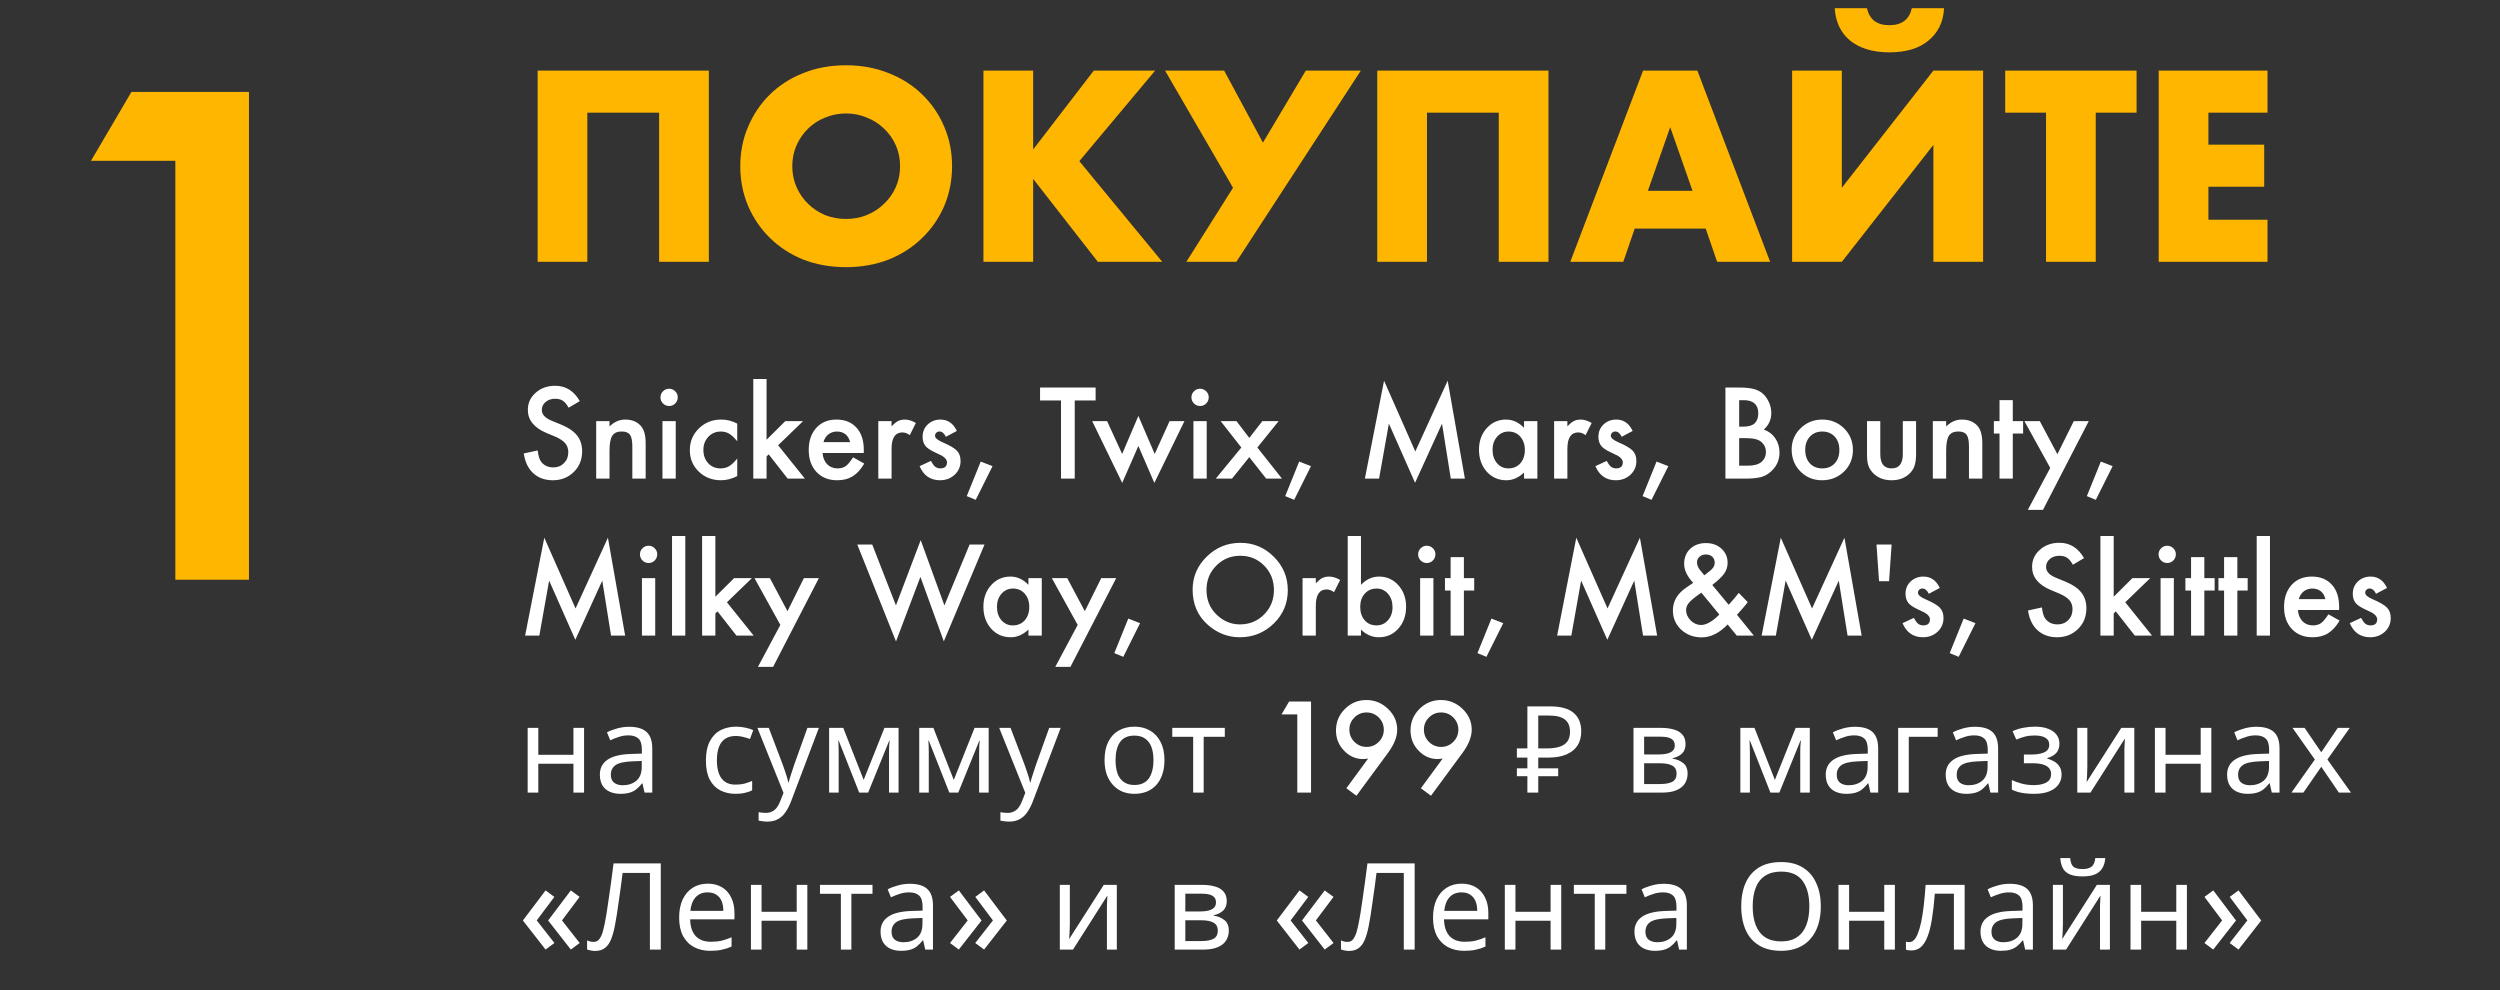<?xml version="1.0" encoding="UTF-8"?> <svg xmlns="http://www.w3.org/2000/svg" width="207" height="82" viewBox="0 0 207 82" fill="none"><rect x="0" y="0" width="207" height="82" fill="#333333" stroke="none"/> <path d="M14.518 13.314H7.534L10.882 7.611H20.613V48H14.518V13.314Z" fill="#FFB600"></path> <path d="M58.691 21.679H54.575V9.331H48.632V21.679H44.516V5.845H58.691V21.679ZM65.601 13.762C65.601 14.392 65.72 14.973 65.958 15.505C66.196 16.037 66.518 16.499 66.924 16.891C67.33 17.283 67.799 17.591 68.331 17.815C68.877 18.025 69.451 18.13 70.053 18.13C70.655 18.13 71.222 18.025 71.754 17.815C72.3 17.591 72.776 17.283 73.182 16.891C73.602 16.499 73.931 16.037 74.169 15.505C74.407 14.973 74.526 14.392 74.526 13.762C74.526 13.132 74.407 12.551 74.169 12.019C73.931 11.487 73.602 11.025 73.182 10.633C72.776 10.241 72.3 9.94 71.754 9.73C71.222 9.506 70.655 9.394 70.053 9.394C69.451 9.394 68.877 9.506 68.331 9.73C67.799 9.94 67.33 10.241 66.924 10.633C66.518 11.025 66.196 11.487 65.958 12.019C65.72 12.551 65.601 13.132 65.601 13.762ZM61.296 13.762C61.296 12.586 61.513 11.494 61.947 10.486C62.381 9.464 62.983 8.575 63.753 7.819C64.523 7.063 65.44 6.475 66.504 6.055C67.582 5.621 68.765 5.404 70.053 5.404C71.327 5.404 72.503 5.621 73.581 6.055C74.659 6.475 75.583 7.063 76.353 7.819C77.137 8.575 77.746 9.464 78.18 10.486C78.614 11.494 78.831 12.586 78.831 13.762C78.831 14.938 78.614 16.037 78.18 17.059C77.746 18.067 77.137 18.949 76.353 19.705C75.583 20.461 74.659 21.056 73.581 21.49C72.503 21.91 71.327 22.12 70.053 22.12C68.765 22.12 67.582 21.91 66.504 21.49C65.44 21.056 64.523 20.461 63.753 19.705C62.983 18.949 62.381 18.067 61.947 17.059C61.513 16.037 61.296 14.938 61.296 13.762ZM85.546 12.376L90.566 5.845H95.647L89.368 13.342L96.236 21.679H90.901L85.546 14.812V21.679H81.43V5.845H85.546V12.376ZM96.466 5.845H101.359L104.572 11.809L108.121 5.845H112.678L102.367 21.679H98.23L102.094 15.547L96.466 5.845ZM128.213 21.679H124.097V9.331H118.154V21.679H114.038V5.845H128.213V21.679ZM140.141 15.799L138.293 10.528L136.445 15.799H140.141ZM141.233 18.928H135.353L134.408 21.679H130.019L136.046 5.845H140.54L146.567 21.679H142.178L141.233 18.928ZM152.504 5.845V15.547L160.085 5.845H164.201V21.679H160.085V11.998L152.504 21.679H148.388V5.845H152.504ZM154.583 0.679C154.793 1.617 155.409 2.086 156.431 2.086C157.467 2.086 158.09 1.617 158.3 0.679H160.967C160.911 1.813 160.477 2.709 159.665 3.367C158.895 4.011 157.817 4.333 156.431 4.333C155.087 4.333 154.009 4.011 153.197 3.367C152.413 2.723 151.986 1.827 151.916 0.679H154.583ZM173.528 9.331V21.679H169.412V9.331H166.031V5.845H176.909V9.331H173.528ZM187.749 9.331H182.856V11.977H187.476V15.463H182.856V18.193H187.749V21.679H178.74V5.845H187.749V9.331Z" fill="#FFB600"></path> <path d="M48.007 33.212L47.084 33.759C46.911 33.459 46.747 33.264 46.591 33.173C46.428 33.069 46.218 33.017 45.961 33.017C45.645 33.017 45.383 33.106 45.175 33.285C44.967 33.461 44.862 33.682 44.862 33.949C44.862 34.317 45.136 34.613 45.683 34.838L46.435 35.145C47.047 35.393 47.494 35.696 47.777 36.054C48.06 36.408 48.202 36.845 48.202 37.362C48.202 38.056 47.971 38.629 47.509 39.081C47.043 39.537 46.465 39.765 45.775 39.765C45.121 39.765 44.581 39.571 44.154 39.184C43.734 38.796 43.472 38.251 43.368 37.548L44.52 37.294C44.573 37.737 44.664 38.043 44.794 38.212C45.028 38.537 45.37 38.7 45.819 38.7C46.174 38.7 46.469 38.581 46.703 38.344C46.938 38.106 47.055 37.805 47.055 37.44C47.055 37.294 47.033 37.16 46.991 37.04C46.952 36.916 46.889 36.804 46.801 36.703C46.716 36.599 46.605 36.503 46.469 36.415C46.332 36.324 46.169 36.238 45.98 36.156L45.253 35.853C44.221 35.417 43.705 34.779 43.705 33.94C43.705 33.373 43.922 32.899 44.355 32.519C44.787 32.134 45.326 31.942 45.971 31.942C46.84 31.942 47.519 32.366 48.007 33.212ZM49.364 34.872H50.468V35.312C50.852 34.931 51.285 34.74 51.767 34.74C52.32 34.74 52.751 34.914 53.06 35.263C53.328 35.559 53.461 36.042 53.461 36.713V39.628H52.357V36.972C52.357 36.503 52.292 36.179 52.162 36C52.035 35.818 51.804 35.727 51.469 35.727C51.104 35.727 50.845 35.847 50.692 36.088C50.543 36.325 50.468 36.741 50.468 37.333V39.628H49.364V34.872ZM55.951 34.872V39.628H54.852V34.872H55.951ZM54.687 32.895C54.687 32.703 54.757 32.536 54.897 32.397C55.036 32.257 55.204 32.187 55.399 32.187C55.598 32.187 55.767 32.257 55.907 32.397C56.047 32.533 56.117 32.701 56.117 32.899C56.117 33.098 56.047 33.267 55.907 33.407C55.77 33.547 55.603 33.617 55.404 33.617C55.206 33.617 55.036 33.547 54.897 33.407C54.757 33.267 54.687 33.096 54.687 32.895ZM61.044 35.077V36.537C60.793 36.231 60.569 36.021 60.37 35.907C60.175 35.79 59.945 35.731 59.682 35.731C59.268 35.731 58.925 35.876 58.651 36.166C58.378 36.456 58.241 36.819 58.241 37.255C58.241 37.701 58.373 38.067 58.637 38.353C58.904 38.64 59.244 38.783 59.657 38.783C59.921 38.783 60.154 38.726 60.355 38.612C60.551 38.502 60.78 38.287 61.044 37.968V39.418C60.598 39.649 60.152 39.765 59.706 39.765C58.97 39.765 58.355 39.527 57.86 39.052C57.366 38.573 57.118 37.979 57.118 37.27C57.118 36.56 57.369 35.961 57.87 35.473C58.371 34.984 58.987 34.74 59.716 34.74C60.185 34.74 60.627 34.852 61.044 35.077ZM63.471 31.381V36.41L65.019 34.872H66.493L64.428 36.869L66.644 39.628H65.219L63.647 37.621L63.471 37.797V39.628H62.372V31.381H63.471ZM71.518 37.509H68.109C68.139 37.899 68.266 38.21 68.49 38.441C68.715 38.669 69.003 38.783 69.355 38.783C69.628 38.783 69.854 38.718 70.033 38.588C70.209 38.458 70.409 38.217 70.634 37.865L71.561 38.383C71.418 38.627 71.267 38.837 71.107 39.013C70.948 39.185 70.777 39.328 70.595 39.442C70.412 39.553 70.216 39.634 70.004 39.687C69.792 39.739 69.563 39.765 69.315 39.765C68.606 39.765 68.036 39.537 67.606 39.081C67.177 38.622 66.962 38.013 66.962 37.255C66.962 36.503 67.17 35.894 67.587 35.429C68.007 34.97 68.564 34.74 69.257 34.74C69.957 34.74 70.51 34.963 70.917 35.409C71.321 35.852 71.522 36.465 71.522 37.25L71.518 37.509ZM70.39 36.61C70.237 36.024 69.867 35.731 69.281 35.731C69.148 35.731 69.022 35.753 68.905 35.795C68.788 35.834 68.681 35.893 68.583 35.971C68.489 36.046 68.407 36.137 68.339 36.244C68.27 36.352 68.218 36.474 68.183 36.61H70.39ZM72.724 34.872H73.822V35.297C74.024 35.085 74.203 34.94 74.359 34.862C74.519 34.781 74.708 34.74 74.926 34.74C75.216 34.74 75.518 34.835 75.834 35.023L75.331 36.029C75.123 35.88 74.919 35.805 74.721 35.805C74.122 35.805 73.822 36.257 73.822 37.162V39.628H72.724V34.872ZM79.228 35.683L78.319 36.166C78.176 35.873 77.999 35.727 77.787 35.727C77.686 35.727 77.6 35.761 77.528 35.829C77.457 35.894 77.421 35.979 77.421 36.083C77.421 36.265 77.632 36.446 78.056 36.625C78.638 36.876 79.031 37.107 79.232 37.318C79.434 37.53 79.535 37.815 79.535 38.173C79.535 38.632 79.366 39.016 79.027 39.325C78.699 39.618 78.301 39.765 77.836 39.765C77.038 39.765 76.474 39.376 76.142 38.598L77.079 38.163C77.209 38.391 77.309 38.536 77.377 38.598C77.51 38.721 77.67 38.783 77.856 38.783C78.227 38.783 78.412 38.614 78.412 38.275C78.412 38.08 78.269 37.898 77.982 37.728C77.872 37.673 77.761 37.62 77.65 37.567C77.54 37.515 77.427 37.462 77.314 37.406C76.995 37.25 76.77 37.094 76.64 36.938C76.474 36.739 76.391 36.483 76.391 36.171C76.391 35.758 76.532 35.416 76.815 35.145C77.105 34.875 77.457 34.74 77.87 34.74C78.479 34.74 78.931 35.054 79.228 35.683ZM81.205 38.217L82.182 38.598L80.79 41.386L80.048 41.078L81.205 38.217ZM88.988 33.158V39.628H87.851V33.158H86.117V32.089H90.717V33.158H88.988ZM91.669 34.872L92.914 37.587L94.257 34.438L95.609 37.587L96.84 34.872H98.07L95.58 39.984L94.257 36.923L92.919 39.984L90.434 34.872H91.669ZM99.916 34.872V39.628H98.817V34.872H99.916ZM98.651 32.895C98.651 32.703 98.721 32.536 98.861 32.397C99.001 32.257 99.169 32.187 99.364 32.187C99.563 32.187 99.732 32.257 99.872 32.397C100.012 32.533 100.082 32.701 100.082 32.899C100.082 33.098 100.012 33.267 99.872 33.407C99.735 33.547 99.568 33.617 99.369 33.617C99.171 33.617 99.001 33.547 98.861 33.407C98.721 33.267 98.651 33.096 98.651 32.895ZM102.782 37.055L101.073 34.872H102.382L103.441 36.259L104.521 34.872H105.868L104.11 37.055L106.146 39.628H104.838L103.441 37.851L102.011 39.628H100.668L102.782 37.055ZM107.572 38.217L108.549 38.598L107.157 41.386L106.415 41.078L107.572 38.217ZM113.012 39.628L114.599 31.523L117.187 37.382L119.867 31.523L121.293 39.628H120.126L119.398 35.077L117.167 39.975L114.999 35.072L114.188 39.628H113.012ZM126.19 34.872H127.294V39.628H126.19V39.13C125.738 39.553 125.251 39.765 124.73 39.765C124.073 39.765 123.529 39.527 123.1 39.052C122.673 38.567 122.46 37.961 122.46 37.235C122.46 36.523 122.673 35.928 123.1 35.453C123.526 34.978 124.06 34.74 124.701 34.74C125.255 34.74 125.751 34.968 126.19 35.424V34.872ZM123.583 37.235C123.583 37.691 123.705 38.062 123.949 38.349C124.2 38.638 124.516 38.783 124.896 38.783C125.303 38.783 125.632 38.643 125.883 38.363C126.133 38.074 126.259 37.706 126.259 37.26C126.259 36.814 126.133 36.446 125.883 36.156C125.632 35.873 125.307 35.731 124.906 35.731C124.529 35.731 124.213 35.875 123.959 36.161C123.708 36.451 123.583 36.809 123.583 37.235ZM128.681 34.872H129.779V35.297C129.981 35.085 130.16 34.94 130.316 34.862C130.476 34.781 130.665 34.74 130.883 34.74C131.173 34.74 131.475 34.835 131.791 35.023L131.288 36.029C131.08 35.88 130.876 35.805 130.678 35.805C130.079 35.805 129.779 36.257 129.779 37.162V39.628H128.681V34.872ZM135.185 35.683L134.276 36.166C134.133 35.873 133.956 35.727 133.744 35.727C133.643 35.727 133.557 35.761 133.485 35.829C133.414 35.894 133.378 35.979 133.378 36.083C133.378 36.265 133.59 36.446 134.013 36.625C134.595 36.876 134.988 37.107 135.189 37.318C135.391 37.53 135.492 37.815 135.492 38.173C135.492 38.632 135.323 39.016 134.984 39.325C134.656 39.618 134.258 39.765 133.793 39.765C132.995 39.765 132.431 39.376 132.099 38.598L133.036 38.163C133.166 38.391 133.266 38.536 133.334 38.598C133.467 38.721 133.627 38.783 133.812 38.783C134.184 38.783 134.369 38.614 134.369 38.275C134.369 38.08 134.226 37.898 133.939 37.728C133.829 37.673 133.718 37.62 133.607 37.567C133.497 37.515 133.384 37.462 133.271 37.406C132.951 37.25 132.727 37.094 132.597 36.938C132.431 36.739 132.348 36.483 132.348 36.171C132.348 35.758 132.489 35.416 132.772 35.145C133.062 34.875 133.414 34.74 133.827 34.74C134.436 34.74 134.888 35.054 135.185 35.683ZM137.162 38.217L138.139 38.598L136.747 41.386L136.005 41.078L137.162 38.217ZM142.865 39.628V32.089H143.998C144.503 32.089 144.905 32.128 145.204 32.206C145.507 32.284 145.762 32.416 145.971 32.602C146.182 32.794 146.35 33.033 146.474 33.319C146.601 33.609 146.664 33.902 146.664 34.198C146.664 34.739 146.457 35.196 146.044 35.57C146.444 35.707 146.76 35.946 146.991 36.288C147.226 36.627 147.343 37.02 147.343 37.47C147.343 38.059 147.134 38.557 146.718 38.964C146.467 39.215 146.186 39.389 145.873 39.486C145.531 39.581 145.103 39.628 144.589 39.628H142.865ZM144.003 35.326H144.359C144.783 35.326 145.092 35.233 145.287 35.048C145.486 34.859 145.585 34.582 145.585 34.218C145.585 33.863 145.484 33.594 145.282 33.412C145.08 33.227 144.787 33.134 144.403 33.134H144.003V35.326ZM144.003 38.559H144.706C145.22 38.559 145.598 38.458 145.839 38.256C146.093 38.038 146.22 37.761 146.22 37.426C146.22 37.1 146.098 36.827 145.854 36.605C145.616 36.387 145.191 36.278 144.579 36.278H144.003V38.559ZM148.349 37.216C148.349 36.529 148.594 35.945 149.086 35.463C149.577 34.981 150.176 34.74 150.883 34.74C151.592 34.74 152.195 34.983 152.689 35.468C153.178 35.953 153.422 36.548 153.422 37.255C153.422 37.968 153.176 38.565 152.685 39.047C152.19 39.525 151.583 39.765 150.863 39.765C150.15 39.765 149.553 39.52 149.071 39.032C148.59 38.55 148.349 37.945 148.349 37.216ZM149.472 37.235C149.472 37.711 149.599 38.087 149.853 38.363C150.113 38.643 150.456 38.783 150.883 38.783C151.312 38.783 151.656 38.645 151.913 38.368C152.17 38.092 152.299 37.722 152.299 37.26C152.299 36.797 152.17 36.428 151.913 36.151C151.653 35.871 151.309 35.731 150.883 35.731C150.463 35.731 150.123 35.871 149.862 36.151C149.602 36.431 149.472 36.793 149.472 37.235ZM155.688 34.872V37.602C155.688 38.389 155.998 38.783 156.62 38.783C157.242 38.783 157.553 38.389 157.553 37.602V34.872H158.651V37.626C158.651 38.007 158.604 38.336 158.51 38.612C158.419 38.86 158.261 39.083 158.036 39.281C157.665 39.603 157.193 39.765 156.62 39.765C156.05 39.765 155.58 39.603 155.209 39.281C154.981 39.083 154.82 38.86 154.726 38.612C154.634 38.391 154.589 38.062 154.589 37.626V34.872H155.688ZM160.038 34.872H161.142V35.312C161.526 34.931 161.959 34.74 162.44 34.74C162.994 34.74 163.425 34.914 163.734 35.263C164.001 35.559 164.135 36.042 164.135 36.713V39.628H163.031V36.972C163.031 36.503 162.966 36.179 162.836 36C162.709 35.818 162.478 35.727 162.143 35.727C161.778 35.727 161.519 35.847 161.366 36.088C161.216 36.325 161.142 36.741 161.142 37.333V39.628H160.038V34.872ZM166.659 35.898V39.628H165.561V35.898H165.092V34.872H165.561V33.129H166.659V34.872H167.514V35.898H166.659ZM169.76 38.744L167.621 34.872H168.896L170.351 37.606L171.708 34.872H172.948L169.159 42.216H167.904L169.76 38.744ZM173.949 38.217L174.926 38.598L173.534 41.386L172.792 41.078L173.949 38.217ZM43.48 52.628L45.067 44.523L47.655 50.382L50.336 44.523L51.762 52.628H50.595L49.867 48.077L47.636 52.975L45.468 48.072L44.657 52.628H43.48ZM54.252 47.872V52.628H53.153V47.872H54.252ZM52.987 45.895C52.987 45.703 53.057 45.536 53.197 45.397C53.337 45.257 53.505 45.187 53.7 45.187C53.899 45.187 54.068 45.257 54.208 45.397C54.348 45.533 54.418 45.701 54.418 45.899C54.418 46.098 54.348 46.267 54.208 46.407C54.071 46.547 53.904 46.617 53.705 46.617C53.507 46.617 53.337 46.547 53.197 46.407C53.057 46.267 52.987 46.096 52.987 45.895ZM56.742 44.381V52.628H55.644V44.381H56.742ZM59.232 44.381V49.41L60.78 47.872H62.255L60.19 49.869L62.406 52.628H60.98L59.408 50.621L59.232 50.797V52.628H58.134V44.381H59.232ZM64.613 51.744L62.475 47.872H63.749L65.204 50.606L66.561 47.872H67.802L64.013 55.216H62.758L64.613 51.744ZM72.221 45.089L74.184 50.128L76.234 44.723L78.197 50.128L80.282 45.089H81.518L78.148 53.106L76.21 47.765L74.189 53.111L70.985 45.089H72.221ZM85.155 47.872H86.259V52.628H85.155V52.13C84.703 52.553 84.216 52.765 83.695 52.765C83.038 52.765 82.494 52.527 82.064 52.052C81.638 51.567 81.425 50.961 81.425 50.235C81.425 49.523 81.638 48.928 82.064 48.453C82.491 47.978 83.025 47.74 83.666 47.74C84.219 47.74 84.716 47.968 85.155 48.424V47.872ZM82.548 50.235C82.548 50.691 82.67 51.062 82.914 51.349C83.165 51.638 83.481 51.783 83.861 51.783C84.268 51.783 84.597 51.643 84.848 51.363C85.098 51.074 85.224 50.706 85.224 50.26C85.224 49.814 85.098 49.446 84.848 49.156C84.597 48.873 84.272 48.731 83.871 48.731C83.493 48.731 83.178 48.875 82.924 49.161C82.673 49.451 82.548 49.809 82.548 50.235ZM89.232 51.744L87.094 47.872H88.368L89.823 50.606L91.181 47.872H92.421L88.632 55.216H87.377L89.232 51.744ZM93.422 51.217L94.398 51.598L93.007 54.386L92.265 54.078L93.422 51.217ZM98.749 48.824C98.749 47.763 99.138 46.852 99.916 46.09C100.691 45.328 101.622 44.947 102.709 44.947C103.783 44.947 104.704 45.331 105.473 46.1C106.244 46.868 106.63 47.791 106.63 48.868C106.63 49.952 106.243 50.872 105.468 51.627C104.69 52.385 103.751 52.765 102.65 52.765C101.677 52.765 100.803 52.428 100.028 51.754C99.175 51.008 98.749 50.032 98.749 48.824ZM99.897 48.839C99.897 49.672 100.176 50.357 100.736 50.895C101.293 51.432 101.936 51.7 102.665 51.7C103.456 51.7 104.123 51.427 104.667 50.88C105.211 50.327 105.482 49.653 105.482 48.858C105.482 48.054 105.214 47.38 104.677 46.837C104.143 46.29 103.482 46.017 102.694 46.017C101.91 46.017 101.247 46.29 100.707 46.837C100.167 47.377 99.897 48.045 99.897 48.839ZM107.851 47.872H108.949V48.297C109.151 48.085 109.33 47.94 109.486 47.862C109.646 47.781 109.835 47.74 110.053 47.74C110.342 47.74 110.645 47.835 110.961 48.023L110.458 49.029C110.25 48.88 110.046 48.805 109.848 48.805C109.249 48.805 108.949 49.257 108.949 50.162V52.628H107.851V47.872ZM112.689 44.381V48.424C113.129 47.968 113.627 47.74 114.184 47.74C114.825 47.74 115.359 47.98 115.785 48.458C116.212 48.933 116.425 49.526 116.425 50.235C116.425 50.968 116.21 51.573 115.78 52.052C115.354 52.527 114.815 52.765 114.164 52.765C113.614 52.765 113.122 52.553 112.689 52.13V52.628H111.591V44.381H112.689ZM115.302 50.284C115.302 49.828 115.178 49.457 114.931 49.171C114.68 48.878 114.366 48.731 113.988 48.731C113.585 48.731 113.256 48.873 113.002 49.156C112.751 49.436 112.626 49.801 112.626 50.25C112.626 50.712 112.75 51.082 112.997 51.358C113.244 51.642 113.57 51.783 113.974 51.783C114.354 51.783 114.67 51.642 114.921 51.358C115.175 51.072 115.302 50.714 115.302 50.284ZM118.686 47.872V52.628H117.587V47.872H118.686ZM117.421 45.895C117.421 45.703 117.491 45.536 117.631 45.397C117.771 45.257 117.938 45.187 118.134 45.187C118.332 45.187 118.502 45.257 118.642 45.397C118.782 45.533 118.852 45.701 118.852 45.899C118.852 46.098 118.782 46.267 118.642 46.407C118.505 46.547 118.337 46.617 118.139 46.617C117.94 46.617 117.771 46.547 117.631 46.407C117.491 46.267 117.421 46.096 117.421 45.895ZM121.21 48.898V52.628H120.111V48.898H119.643V47.872H120.111V46.129H121.21V47.872H122.064V48.898H121.21ZM123.49 51.217L124.467 51.598L123.075 54.386L122.333 54.078L123.49 51.217ZM128.93 52.628L130.517 44.523L133.104 50.382L135.785 44.523L137.211 52.628H136.044L135.316 48.077L133.085 52.975L130.917 48.072L130.106 52.628H128.93ZM141.776 48.434L143.134 50.074L143.178 50.025C143.324 49.866 143.463 49.71 143.593 49.557C143.723 49.404 143.848 49.249 143.969 49.093L144.711 49.855C144.62 49.985 144.499 50.136 144.35 50.309C144.203 50.481 144.027 50.68 143.822 50.904L145.219 52.628H143.803L143.051 51.705C142.361 52.418 141.643 52.774 140.897 52.774C140.23 52.774 139.664 52.561 139.198 52.135C138.743 51.705 138.515 51.175 138.515 50.543C138.515 49.791 138.876 49.166 139.599 48.668L140.092 48.331C140.098 48.328 140.11 48.32 140.126 48.307C140.142 48.294 140.165 48.276 140.194 48.253C139.696 47.722 139.447 47.2 139.447 46.685C139.447 46.178 139.613 45.764 139.945 45.445C140.284 45.126 140.72 44.967 141.254 44.967C141.771 44.967 142.2 45.121 142.538 45.431C142.877 45.74 143.046 46.13 143.046 46.602C143.046 46.928 142.953 47.223 142.768 47.486C142.585 47.75 142.255 48.066 141.776 48.434ZM140.873 49.073L140.81 49.117C140.344 49.44 140.027 49.698 139.857 49.894C139.691 50.089 139.608 50.296 139.608 50.514C139.608 50.826 139.734 51.113 139.984 51.373C140.245 51.624 140.531 51.749 140.844 51.749C141.283 51.749 141.789 51.461 142.362 50.885L140.873 49.073ZM141.117 47.633L141.21 47.565C141.369 47.444 141.501 47.34 141.605 47.252C141.71 47.161 141.785 47.084 141.83 47.023C141.928 46.902 141.977 46.754 141.977 46.578C141.977 46.38 141.91 46.218 141.776 46.095C141.643 45.971 141.464 45.909 141.239 45.909C141.034 45.909 140.862 45.973 140.722 46.1C140.582 46.22 140.512 46.375 140.512 46.563C140.512 46.785 140.6 47.003 140.775 47.218L141.059 47.56C141.068 47.576 141.088 47.6 141.117 47.633ZM145.863 52.628L147.45 44.523L150.038 50.382L152.719 44.523L154.145 52.628H152.978L152.25 48.077L150.019 52.975L147.851 48.072L147.04 52.628H145.863ZM156.415 48.121H155.585L155.375 45.089H156.625L156.415 48.121ZM160.614 48.683L159.706 49.166C159.563 48.873 159.385 48.727 159.174 48.727C159.073 48.727 158.987 48.761 158.915 48.829C158.843 48.894 158.808 48.979 158.808 49.083C158.808 49.265 159.019 49.446 159.442 49.625C160.025 49.876 160.417 50.107 160.619 50.318C160.821 50.53 160.922 50.815 160.922 51.173C160.922 51.632 160.753 52.016 160.414 52.325C160.085 52.618 159.688 52.765 159.223 52.765C158.425 52.765 157.86 52.376 157.528 51.598L158.466 51.163C158.596 51.391 158.695 51.536 158.764 51.598C158.897 51.721 159.057 51.783 159.242 51.783C159.613 51.783 159.799 51.614 159.799 51.275C159.799 51.08 159.656 50.898 159.369 50.728C159.258 50.673 159.148 50.62 159.037 50.567C158.926 50.515 158.814 50.462 158.7 50.406C158.381 50.25 158.157 50.094 158.026 49.938C157.86 49.739 157.777 49.483 157.777 49.171C157.777 48.758 157.919 48.416 158.202 48.145C158.492 47.875 158.843 47.74 159.257 47.74C159.866 47.74 160.318 48.054 160.614 48.683ZM162.592 51.217L163.568 51.598L162.177 54.386L161.435 54.078L162.592 51.217ZM172.558 46.212L171.635 46.759C171.462 46.459 171.298 46.264 171.142 46.173C170.979 46.069 170.769 46.017 170.512 46.017C170.196 46.017 169.934 46.106 169.726 46.285C169.517 46.461 169.413 46.682 169.413 46.949C169.413 47.317 169.687 47.613 170.233 47.838L170.985 48.145C171.597 48.393 172.045 48.696 172.328 49.054C172.611 49.408 172.753 49.845 172.753 50.362C172.753 51.056 172.522 51.629 172.06 52.081C171.594 52.537 171.016 52.765 170.326 52.765C169.672 52.765 169.132 52.571 168.705 52.184C168.285 51.796 168.023 51.251 167.919 50.548L169.071 50.294C169.123 50.737 169.215 51.043 169.345 51.212C169.579 51.537 169.921 51.7 170.37 51.7C170.725 51.7 171.02 51.581 171.254 51.344C171.488 51.106 171.605 50.805 171.605 50.44C171.605 50.294 171.584 50.16 171.542 50.04C171.503 49.916 171.439 49.804 171.352 49.703C171.267 49.599 171.156 49.503 171.02 49.415C170.883 49.324 170.72 49.238 170.531 49.156L169.804 48.853C168.772 48.417 168.256 47.779 168.256 46.94C168.256 46.373 168.472 45.899 168.905 45.519C169.338 45.134 169.877 44.942 170.521 44.942C171.391 44.942 172.069 45.366 172.558 46.212ZM175.014 44.381V49.41L176.562 47.872H178.036L175.971 49.869L178.188 52.628H176.762L175.189 50.621L175.014 50.797V52.628H173.915V44.381H175.014ZM179.994 47.872V52.628H178.896V47.872H179.994ZM178.729 45.895C178.729 45.703 178.799 45.536 178.939 45.397C179.079 45.257 179.247 45.187 179.442 45.187C179.641 45.187 179.81 45.257 179.95 45.397C180.09 45.533 180.16 45.701 180.16 45.899C180.16 46.098 180.09 46.267 179.95 46.407C179.813 46.547 179.646 46.617 179.447 46.617C179.249 46.617 179.079 46.547 178.939 46.407C178.799 46.267 178.729 46.096 178.729 45.895ZM182.519 48.898V52.628H181.42V48.898H180.951V47.872H181.42V46.129H182.519V47.872H183.373V48.898H182.519ZM185.253 48.898V52.628H184.154V48.898H183.686V47.872H184.154V46.129H185.253V47.872H186.107V48.898H185.253ZM187.953 44.381V52.628H186.854V44.381H187.953ZM193.676 50.509H190.268C190.297 50.899 190.424 51.21 190.648 51.441C190.873 51.669 191.161 51.783 191.513 51.783C191.786 51.783 192.012 51.718 192.191 51.588C192.367 51.458 192.567 51.217 192.792 50.865L193.72 51.383C193.576 51.627 193.425 51.837 193.266 52.013C193.106 52.185 192.935 52.328 192.753 52.442C192.571 52.553 192.374 52.634 192.162 52.687C191.951 52.739 191.721 52.765 191.474 52.765C190.764 52.765 190.194 52.537 189.765 52.081C189.335 51.622 189.12 51.013 189.12 50.255C189.12 49.503 189.328 48.894 189.745 48.429C190.165 47.97 190.722 47.74 191.415 47.74C192.115 47.74 192.668 47.963 193.075 48.409C193.479 48.852 193.681 49.465 193.681 50.25L193.676 50.509ZM192.548 49.61C192.395 49.024 192.025 48.731 191.439 48.731C191.306 48.731 191.181 48.753 191.063 48.795C190.946 48.834 190.839 48.893 190.741 48.971C190.647 49.046 190.565 49.137 190.497 49.244C190.429 49.352 190.377 49.474 190.341 49.61H192.548ZM197.646 48.683L196.737 49.166C196.594 48.873 196.417 48.727 196.205 48.727C196.104 48.727 196.018 48.761 195.946 48.829C195.875 48.894 195.839 48.979 195.839 49.083C195.839 49.265 196.05 49.446 196.474 49.625C197.056 49.876 197.449 50.107 197.65 50.318C197.852 50.53 197.953 50.815 197.953 51.173C197.953 51.632 197.784 52.016 197.445 52.325C197.117 52.618 196.719 52.765 196.254 52.765C195.456 52.765 194.892 52.376 194.56 51.598L195.497 51.163C195.627 51.391 195.727 51.536 195.795 51.598C195.928 51.721 196.088 51.783 196.273 51.783C196.645 51.783 196.83 51.614 196.83 51.275C196.83 51.08 196.687 50.898 196.4 50.728C196.29 50.673 196.179 50.62 196.068 50.567C195.958 50.515 195.845 50.462 195.731 50.406C195.412 50.25 195.188 50.094 195.058 49.938C194.892 49.739 194.809 49.483 194.809 49.171C194.809 48.758 194.95 48.416 195.233 48.145C195.523 47.875 195.875 47.74 196.288 47.74C196.897 47.74 197.349 48.054 197.646 48.683ZM44.571 60.268V62.498H47.481V60.268H48.361V65.628H47.481V63.238H44.571V65.628H43.691V60.268H44.571ZM52.088 60.178C52.741 60.178 53.225 60.321 53.538 60.608C53.851 60.895 54.008 61.351 54.008 61.978V65.628H53.368L53.198 64.868H53.158C53.005 65.061 52.845 65.225 52.678 65.358C52.518 65.485 52.331 65.578 52.118 65.638C51.911 65.698 51.658 65.728 51.358 65.728C51.038 65.728 50.748 65.671 50.488 65.558C50.235 65.445 50.035 65.271 49.888 65.038C49.741 64.798 49.668 64.498 49.668 64.138C49.668 63.605 49.878 63.195 50.298 62.908C50.718 62.615 51.365 62.455 52.238 62.428L53.148 62.398V62.078C53.148 61.631 53.051 61.321 52.858 61.148C52.665 60.975 52.391 60.888 52.038 60.888C51.758 60.888 51.491 60.931 51.238 61.018C50.985 61.098 50.748 61.191 50.528 61.298L50.258 60.638C50.491 60.511 50.768 60.405 51.088 60.318C51.408 60.225 51.741 60.178 52.088 60.178ZM52.348 63.038C51.681 63.065 51.218 63.171 50.958 63.358C50.705 63.545 50.578 63.808 50.578 64.148C50.578 64.448 50.668 64.668 50.848 64.808C51.035 64.948 51.271 65.018 51.558 65.018C52.011 65.018 52.388 64.895 52.688 64.648C52.988 64.395 53.138 64.008 53.138 63.488V63.008L52.348 63.038ZM60.899 65.728C60.426 65.728 60.003 65.631 59.629 65.438C59.263 65.245 58.973 64.945 58.759 64.538C58.553 64.131 58.449 63.611 58.449 62.978C58.449 62.318 58.559 61.781 58.779 61.368C58.999 60.955 59.296 60.651 59.669 60.458C60.049 60.265 60.479 60.168 60.959 60.168C61.233 60.168 61.496 60.198 61.749 60.258C62.003 60.311 62.209 60.378 62.369 60.458L62.099 61.188C61.939 61.128 61.753 61.071 61.539 61.018C61.326 60.965 61.126 60.938 60.939 60.938C60.579 60.938 60.283 61.015 60.049 61.168C59.816 61.321 59.643 61.548 59.529 61.848C59.416 62.148 59.359 62.521 59.359 62.968C59.359 63.395 59.416 63.758 59.529 64.058C59.643 64.358 59.813 64.585 60.039 64.738C60.266 64.891 60.549 64.968 60.889 64.968C61.183 64.968 61.439 64.938 61.659 64.878C61.886 64.818 62.093 64.745 62.279 64.658V65.438C62.099 65.531 61.899 65.601 61.679 65.648C61.466 65.701 61.206 65.728 60.899 65.728ZM62.714 60.268H63.654L64.814 63.318C64.881 63.498 64.941 63.671 64.994 63.838C65.054 64.005 65.107 64.168 65.154 64.328C65.201 64.481 65.237 64.631 65.264 64.778H65.304C65.344 64.611 65.407 64.395 65.494 64.128C65.581 63.855 65.671 63.581 65.764 63.308L66.854 60.268H67.804L65.494 66.368C65.367 66.701 65.217 66.991 65.044 67.238C64.877 67.491 64.671 67.685 64.424 67.818C64.184 67.958 63.891 68.028 63.544 68.028C63.384 68.028 63.244 68.018 63.124 67.998C63.004 67.985 62.901 67.968 62.814 67.948V67.248C62.887 67.261 62.974 67.275 63.074 67.288C63.181 67.301 63.291 67.308 63.404 67.308C63.611 67.308 63.787 67.268 63.934 67.188C64.087 67.115 64.217 67.005 64.324 66.858C64.431 66.718 64.521 66.551 64.594 66.358L64.874 65.648L62.714 60.268ZM74.402 60.268V65.628H73.612V62.208C73.612 62.068 73.615 61.921 73.622 61.768C73.635 61.615 73.648 61.465 73.662 61.318H73.632L71.882 65.628H71.142L69.442 61.318H69.412C69.425 61.465 69.432 61.615 69.432 61.768C69.438 61.921 69.442 62.078 69.442 62.238V65.628H68.652V60.268H69.822L71.512 64.578L73.232 60.268H74.402ZM81.863 60.268V65.628H81.073V62.208C81.073 62.068 81.076 61.921 81.083 61.768C81.096 61.615 81.109 61.465 81.123 61.318H81.093L79.343 65.628H78.603L76.903 61.318H76.873C76.886 61.465 76.893 61.615 76.893 61.768C76.899 61.921 76.903 62.078 76.903 62.238V65.628H76.113V60.268H77.283L78.973 64.578L80.693 60.268H81.863ZM82.734 60.268H83.674L84.834 63.318C84.9 63.498 84.96 63.671 85.014 63.838C85.074 64.005 85.127 64.168 85.174 64.328C85.22 64.481 85.257 64.631 85.284 64.778H85.324C85.364 64.611 85.427 64.395 85.514 64.128C85.6 63.855 85.69 63.581 85.784 63.308L86.874 60.268H87.824L85.514 66.368C85.387 66.701 85.237 66.991 85.064 67.238C84.897 67.491 84.69 67.685 84.444 67.818C84.204 67.958 83.91 68.028 83.564 68.028C83.404 68.028 83.264 68.018 83.144 67.998C83.024 67.985 82.92 67.968 82.834 67.948V67.248C82.907 67.261 82.994 67.275 83.094 67.288C83.2 67.301 83.31 67.308 83.424 67.308C83.63 67.308 83.807 67.268 83.954 67.188C84.107 67.115 84.237 67.005 84.344 66.858C84.45 66.718 84.54 66.551 84.614 66.358L84.894 65.648L82.734 60.268ZM96.417 62.938C96.417 63.385 96.357 63.781 96.237 64.128C96.124 64.468 95.957 64.758 95.737 64.998C95.524 65.238 95.261 65.421 94.947 65.548C94.641 65.668 94.297 65.728 93.917 65.728C93.564 65.728 93.237 65.668 92.937 65.548C92.637 65.421 92.377 65.238 92.157 64.998C91.937 64.758 91.764 64.468 91.637 64.128C91.517 63.781 91.457 63.385 91.457 62.938C91.457 62.345 91.557 61.845 91.757 61.438C91.957 61.025 92.244 60.711 92.617 60.498C92.991 60.278 93.434 60.168 93.947 60.168C94.434 60.168 94.861 60.278 95.227 60.498C95.601 60.711 95.891 61.025 96.097 61.438C96.311 61.845 96.417 62.345 96.417 62.938ZM92.367 62.938C92.367 63.358 92.421 63.725 92.527 64.038C92.641 64.345 92.814 64.581 93.047 64.748C93.281 64.915 93.577 64.998 93.937 64.998C94.297 64.998 94.594 64.915 94.827 64.748C95.061 64.581 95.231 64.345 95.337 64.038C95.451 63.725 95.507 63.358 95.507 62.938C95.507 62.511 95.451 62.148 95.337 61.848C95.224 61.548 95.051 61.318 94.817 61.158C94.591 60.991 94.294 60.908 93.927 60.908C93.381 60.908 92.984 61.088 92.737 61.448C92.491 61.808 92.367 62.305 92.367 62.938ZM101.414 61.008H99.664V65.628H98.794V61.008H97.064V60.268H101.414V61.008ZM107.416 59.153H106.112L106.737 58.089H108.554V65.628H107.416V59.153ZM112.313 65.887L111.479 65.267L113.28 62.81C113.183 62.824 113.1 62.833 113.031 62.84C112.963 62.846 112.908 62.85 112.865 62.85C112.257 62.85 111.729 62.617 111.283 62.151C110.84 61.689 110.619 61.133 110.619 60.481C110.619 59.788 110.865 59.196 111.356 58.704C111.851 58.209 112.444 57.962 113.134 57.962C113.821 57.962 114.418 58.206 114.926 58.694C115.434 59.179 115.688 59.752 115.688 60.413C115.688 60.999 115.44 61.632 114.945 62.312L112.313 65.887ZM111.728 60.398C111.728 60.805 111.866 61.147 112.143 61.424C112.423 61.704 112.759 61.844 113.153 61.844C113.547 61.844 113.882 61.705 114.159 61.429C114.439 61.149 114.579 60.812 114.579 60.418C114.579 60.024 114.439 59.687 114.159 59.407C113.882 59.13 113.546 58.992 113.148 58.992C112.758 58.992 112.424 59.13 112.147 59.407C111.868 59.687 111.728 60.018 111.728 60.398ZM118.485 65.887L117.65 65.267L119.452 62.81C119.354 62.824 119.271 62.833 119.203 62.84C119.135 62.846 119.079 62.85 119.037 62.85C118.428 62.85 117.901 62.617 117.455 62.151C117.012 61.689 116.791 61.133 116.791 60.481C116.791 59.788 117.037 59.196 117.528 58.704C118.023 58.209 118.616 57.962 119.306 57.962C119.993 57.962 120.59 58.206 121.098 58.694C121.605 59.179 121.859 59.752 121.859 60.413C121.859 60.999 121.612 61.632 121.117 62.312L118.485 65.887ZM117.899 60.398C117.899 60.805 118.038 61.147 118.314 61.424C118.594 61.704 118.931 61.844 119.325 61.844C119.719 61.844 120.054 61.705 120.331 61.429C120.611 61.149 120.751 60.812 120.751 60.418C120.751 60.024 120.611 59.687 120.331 59.407C120.054 59.13 119.717 58.992 119.32 58.992C118.93 58.992 118.596 59.13 118.319 59.407C118.039 59.687 117.899 60.018 117.899 60.398ZM126.467 65.628V58.488H128.347C129.22 58.488 129.867 58.665 130.287 59.018C130.714 59.371 130.927 59.885 130.927 60.558C130.927 61.011 130.824 61.401 130.617 61.728C130.41 62.048 130.104 62.295 129.697 62.468C129.297 62.641 128.8 62.728 128.207 62.728H127.367V65.628H126.467ZM125.597 64.268V63.618H129.017V64.268H125.597ZM125.597 62.728V61.968H127.887V62.728H125.597ZM128.077 61.968C128.484 61.968 128.827 61.925 129.107 61.838C129.394 61.751 129.614 61.608 129.767 61.408C129.92 61.208 129.997 60.935 129.997 60.588C129.997 60.135 129.857 59.798 129.577 59.578C129.297 59.358 128.86 59.248 128.267 59.248H127.367V61.968H128.077ZM139.563 61.618C139.563 61.951 139.463 62.211 139.263 62.398C139.063 62.585 138.807 62.711 138.493 62.778V62.818C138.827 62.865 139.117 62.985 139.363 63.178C139.61 63.365 139.733 63.658 139.733 64.058C139.733 64.285 139.69 64.495 139.603 64.688C139.523 64.881 139.397 65.048 139.223 65.188C139.05 65.328 138.827 65.438 138.553 65.518C138.28 65.591 137.95 65.628 137.563 65.628H135.253V60.268H137.553C137.933 60.268 138.273 60.311 138.573 60.398C138.88 60.478 139.12 60.618 139.293 60.818C139.473 61.011 139.563 61.278 139.563 61.618ZM138.823 64.058C138.823 63.751 138.707 63.531 138.473 63.398C138.24 63.265 137.897 63.198 137.443 63.198H136.133V64.918H137.463C137.903 64.918 138.24 64.855 138.473 64.728C138.707 64.595 138.823 64.371 138.823 64.058ZM138.673 61.728C138.673 61.475 138.58 61.291 138.393 61.178C138.213 61.058 137.917 60.998 137.503 60.998H136.133V62.468H137.343C137.777 62.468 138.107 62.408 138.333 62.288C138.56 62.168 138.673 61.981 138.673 61.728ZM149.851 60.268V65.628H149.061V62.208C149.061 62.068 149.064 61.921 149.071 61.768C149.084 61.615 149.098 61.465 149.111 61.318H149.081L147.331 65.628H146.591L144.891 61.318H144.861C144.874 61.465 144.881 61.615 144.881 61.768C144.888 61.921 144.891 62.078 144.891 62.238V65.628H144.101V60.268H145.271L146.961 64.578L148.681 60.268H149.851ZM153.592 60.178C154.245 60.178 154.729 60.321 155.042 60.608C155.355 60.895 155.512 61.351 155.512 61.978V65.628H154.872L154.702 64.868H154.662C154.509 65.061 154.349 65.225 154.182 65.358C154.022 65.485 153.835 65.578 153.622 65.638C153.415 65.698 153.162 65.728 152.862 65.728C152.542 65.728 152.252 65.671 151.992 65.558C151.739 65.445 151.539 65.271 151.392 65.038C151.245 64.798 151.172 64.498 151.172 64.138C151.172 63.605 151.382 63.195 151.802 62.908C152.222 62.615 152.869 62.455 153.742 62.428L154.652 62.398V62.078C154.652 61.631 154.555 61.321 154.362 61.148C154.169 60.975 153.895 60.888 153.542 60.888C153.262 60.888 152.995 60.931 152.742 61.018C152.489 61.098 152.252 61.191 152.032 61.298L151.762 60.638C151.995 60.511 152.272 60.405 152.592 60.318C152.912 60.225 153.245 60.178 153.592 60.178ZM153.852 63.038C153.185 63.065 152.722 63.171 152.462 63.358C152.209 63.545 152.082 63.808 152.082 64.148C152.082 64.448 152.172 64.668 152.352 64.808C152.539 64.948 152.775 65.018 153.062 65.018C153.515 65.018 153.892 64.895 154.192 64.648C154.492 64.395 154.642 64.008 154.642 63.488V63.008L153.852 63.038ZM160.437 60.268V61.008H158.047V65.628H157.167V60.268H160.437ZM163.524 60.178C164.177 60.178 164.66 60.321 164.974 60.608C165.287 60.895 165.444 61.351 165.444 61.978V65.628H164.804L164.634 64.868H164.594C164.44 65.061 164.28 65.225 164.114 65.358C163.954 65.485 163.767 65.578 163.554 65.638C163.347 65.698 163.094 65.728 162.794 65.728C162.474 65.728 162.184 65.671 161.924 65.558C161.67 65.445 161.47 65.271 161.324 65.038C161.177 64.798 161.104 64.498 161.104 64.138C161.104 63.605 161.314 63.195 161.734 62.908C162.154 62.615 162.8 62.455 163.674 62.428L164.584 62.398V62.078C164.584 61.631 164.487 61.321 164.294 61.148C164.1 60.975 163.827 60.888 163.474 60.888C163.194 60.888 162.927 60.931 162.674 61.018C162.42 61.098 162.184 61.191 161.964 61.298L161.694 60.638C161.927 60.511 162.204 60.405 162.524 60.318C162.844 60.225 163.177 60.178 163.524 60.178ZM163.784 63.038C163.117 63.065 162.654 63.171 162.394 63.358C162.14 63.545 162.014 63.808 162.014 64.148C162.014 64.448 162.104 64.668 162.284 64.808C162.47 64.948 162.707 65.018 162.994 65.018C163.447 65.018 163.824 64.895 164.124 64.648C164.424 64.395 164.574 64.008 164.574 63.488V63.008L163.784 63.038ZM168.509 60.168C168.916 60.168 169.269 60.225 169.569 60.338C169.869 60.445 170.102 60.605 170.269 60.818C170.436 61.025 170.519 61.278 170.519 61.578C170.519 61.905 170.429 62.165 170.249 62.358C170.069 62.545 169.822 62.681 169.509 62.768V62.808C169.722 62.868 169.919 62.951 170.099 63.058C170.279 63.165 170.422 63.305 170.529 63.478C170.642 63.651 170.699 63.875 170.699 64.148C170.699 64.441 170.616 64.708 170.449 64.948C170.289 65.188 170.039 65.378 169.699 65.518C169.366 65.658 168.936 65.728 168.409 65.728C168.156 65.728 167.912 65.715 167.679 65.688C167.452 65.661 167.246 65.621 167.059 65.568C166.879 65.515 166.719 65.451 166.579 65.378V64.588C166.806 64.695 167.072 64.791 167.379 64.878C167.692 64.965 168.032 65.008 168.399 65.008C168.666 65.008 168.906 64.978 169.119 64.918C169.339 64.858 169.512 64.765 169.639 64.638C169.766 64.505 169.829 64.325 169.829 64.098C169.829 63.891 169.772 63.725 169.659 63.598C169.546 63.465 169.376 63.365 169.149 63.298C168.929 63.231 168.646 63.198 168.299 63.198H167.579V62.478H168.159C168.619 62.478 168.986 62.418 169.259 62.298C169.539 62.171 169.679 61.958 169.679 61.658C169.679 61.405 169.572 61.215 169.359 61.088C169.152 60.961 168.852 60.898 168.459 60.898C168.166 60.898 167.906 60.928 167.679 60.988C167.459 61.041 167.216 61.125 166.949 61.238L166.639 60.538C166.926 60.411 167.226 60.318 167.539 60.258C167.852 60.198 168.176 60.168 168.509 60.168ZM172.831 63.538C172.831 63.598 172.828 63.685 172.821 63.798C172.821 63.905 172.818 64.021 172.811 64.148C172.805 64.268 172.798 64.385 172.791 64.498C172.785 64.605 172.778 64.691 172.771 64.758L175.641 60.268H176.721V65.628H175.901V62.468C175.901 62.361 175.901 62.221 175.901 62.048C175.908 61.875 175.915 61.705 175.921 61.538C175.928 61.365 175.935 61.235 175.941 61.148L173.091 65.628H172.001V60.268H172.831V63.538ZM179.307 60.268V62.498H182.217V60.268H183.097V65.628H182.217V63.238H179.307V65.628H178.427V60.268H179.307ZM186.824 60.178C187.478 60.178 187.961 60.321 188.274 60.608C188.588 60.895 188.744 61.351 188.744 61.978V65.628H188.104L187.934 64.868H187.894C187.741 65.061 187.581 65.225 187.414 65.358C187.254 65.485 187.068 65.578 186.854 65.638C186.648 65.698 186.394 65.728 186.094 65.728C185.774 65.728 185.484 65.671 185.224 65.558C184.971 65.445 184.771 65.271 184.624 65.038C184.478 64.798 184.404 64.498 184.404 64.138C184.404 63.605 184.614 63.195 185.034 62.908C185.454 62.615 186.101 62.455 186.974 62.428L187.884 62.398V62.078C187.884 61.631 187.788 61.321 187.594 61.148C187.401 60.975 187.128 60.888 186.774 60.888C186.494 60.888 186.228 60.931 185.974 61.018C185.721 61.098 185.484 61.191 185.264 61.298L184.994 60.638C185.228 60.511 185.504 60.405 185.824 60.318C186.144 60.225 186.478 60.178 186.824 60.178ZM187.084 63.038C186.418 63.065 185.954 63.171 185.694 63.358C185.441 63.545 185.314 63.808 185.314 64.148C185.314 64.448 185.404 64.668 185.584 64.808C185.771 64.948 186.008 65.018 186.294 65.018C186.748 65.018 187.124 64.895 187.424 64.648C187.724 64.395 187.874 64.008 187.874 63.488V63.008L187.084 63.038ZM191.67 62.888L189.82 60.268H190.82L192.2 62.288L193.57 60.268H194.56L192.71 62.888L194.66 65.628H193.66L192.2 63.488L190.72 65.628H189.73L191.67 62.888ZM46.532 76.211L47.997 78.081L47.265 78.623L45.385 76.216L47.265 73.726L47.992 74.263L46.532 76.211ZM44.442 76.211L45.907 78.081L45.175 78.623L43.295 76.216L45.175 73.726L45.902 74.263L44.442 76.211ZM54.712 78.628H53.812V72.278H51.553C51.506 72.645 51.456 73.031 51.403 73.438C51.349 73.838 51.292 74.235 51.233 74.628C51.179 75.021 51.126 75.391 51.072 75.738C51.019 76.085 50.966 76.388 50.913 76.648C50.826 77.095 50.719 77.475 50.593 77.788C50.466 78.101 50.296 78.338 50.083 78.498C49.876 78.658 49.602 78.738 49.263 78.738C49.149 78.738 49.032 78.725 48.913 78.698C48.799 78.678 48.699 78.651 48.612 78.618V77.868C48.686 77.901 48.769 77.931 48.862 77.958C48.956 77.978 49.056 77.988 49.163 77.988C49.362 77.988 49.519 77.908 49.633 77.748C49.752 77.581 49.846 77.378 49.913 77.138C49.979 76.891 50.036 76.648 50.083 76.408C50.123 76.215 50.169 75.958 50.222 75.638C50.276 75.311 50.333 74.931 50.392 74.498C50.459 74.065 50.526 73.595 50.593 73.088C50.666 72.575 50.736 72.041 50.803 71.488H54.712V78.628ZM58.603 73.168C59.063 73.168 59.456 73.268 59.783 73.468C60.116 73.668 60.369 73.951 60.543 74.318C60.723 74.678 60.813 75.101 60.813 75.588V76.118H57.143C57.156 76.725 57.309 77.188 57.603 77.508C57.903 77.821 58.319 77.978 58.853 77.978C59.193 77.978 59.493 77.948 59.753 77.888C60.019 77.821 60.293 77.728 60.573 77.608V78.378C60.299 78.498 60.029 78.585 59.763 78.638C59.496 78.698 59.179 78.728 58.813 78.728C58.306 78.728 57.856 78.625 57.463 78.418C57.076 78.211 56.773 77.905 56.553 77.498C56.339 77.085 56.233 76.581 56.233 75.988C56.233 75.401 56.329 74.898 56.523 74.478C56.723 74.058 56.999 73.735 57.353 73.508C57.713 73.281 58.129 73.168 58.603 73.168ZM58.593 73.888C58.173 73.888 57.839 74.025 57.593 74.298C57.353 74.565 57.209 74.938 57.163 75.418H59.893C59.893 75.111 59.846 74.845 59.753 74.618C59.659 74.391 59.516 74.215 59.323 74.088C59.136 73.955 58.893 73.888 58.593 73.888ZM63.057 73.268V75.498H65.967V73.268H66.847V78.628H65.967V76.238H63.057V78.628H62.177V73.268H63.057ZM72.244 74.008H70.494V78.628H69.624V74.008H67.894V73.268H72.244V74.008ZM75.33 73.178C75.984 73.178 76.467 73.321 76.78 73.608C77.094 73.895 77.25 74.351 77.25 74.978V78.628H76.61L76.44 77.868H76.4C76.247 78.061 76.087 78.225 75.92 78.358C75.76 78.485 75.573 78.578 75.36 78.638C75.153 78.698 74.9 78.728 74.6 78.728C74.28 78.728 73.99 78.671 73.73 78.558C73.477 78.445 73.277 78.271 73.13 78.038C72.984 77.798 72.91 77.498 72.91 77.138C72.91 76.605 73.12 76.195 73.54 75.908C73.96 75.615 74.607 75.455 75.48 75.428L76.39 75.398V75.078C76.39 74.631 76.293 74.321 76.1 74.148C75.907 73.975 75.633 73.888 75.28 73.888C75 73.888 74.734 73.931 74.48 74.018C74.227 74.098 73.99 74.191 73.77 74.298L73.5 73.638C73.734 73.511 74.01 73.405 74.33 73.318C74.65 73.225 74.984 73.178 75.33 73.178ZM75.59 76.038C74.924 76.065 74.46 76.171 74.2 76.358C73.947 76.545 73.82 76.808 73.82 77.148C73.82 77.448 73.91 77.668 74.09 77.808C74.277 77.948 74.513 78.018 74.8 78.018C75.254 78.018 75.63 77.895 75.93 77.648C76.23 77.395 76.38 77.008 76.38 76.488V76.008L75.59 76.038ZM80.126 76.211L78.661 74.263L79.394 73.726L81.273 76.216L79.389 78.623L78.661 78.081L80.126 76.211ZM82.216 76.211L80.756 74.263L81.483 73.726L83.363 76.216L81.483 78.623L80.751 78.081L82.216 76.211ZM88.583 76.538C88.583 76.598 88.58 76.685 88.573 76.798C88.573 76.905 88.57 77.021 88.563 77.148C88.557 77.268 88.55 77.385 88.543 77.498C88.537 77.605 88.53 77.691 88.523 77.758L91.393 73.268H92.473V78.628H91.653V75.468C91.653 75.361 91.653 75.221 91.653 75.048C91.66 74.875 91.667 74.705 91.673 74.538C91.68 74.365 91.687 74.235 91.693 74.148L88.843 78.628H87.753V73.268H88.583V76.538ZM101.575 74.618C101.575 74.951 101.475 75.211 101.275 75.398C101.075 75.585 100.818 75.711 100.505 75.778V75.818C100.838 75.865 101.128 75.985 101.375 76.178C101.622 76.365 101.745 76.658 101.745 77.058C101.745 77.285 101.702 77.495 101.615 77.688C101.535 77.881 101.408 78.048 101.235 78.188C101.062 78.328 100.838 78.438 100.565 78.518C100.292 78.591 99.962 78.628 99.575 78.628H97.265V73.268H99.565C99.945 73.268 100.285 73.311 100.585 73.398C100.892 73.478 101.132 73.618 101.305 73.818C101.485 74.011 101.575 74.278 101.575 74.618ZM100.835 77.058C100.835 76.751 100.718 76.531 100.485 76.398C100.252 76.265 99.908 76.198 99.455 76.198H98.145V77.918H99.475C99.915 77.918 100.252 77.855 100.485 77.728C100.718 77.595 100.835 77.371 100.835 77.058ZM100.685 74.728C100.685 74.475 100.592 74.291 100.405 74.178C100.225 74.058 99.928 73.998 99.515 73.998H98.145V75.468H99.355C99.788 75.468 100.118 75.408 100.345 75.288C100.572 75.168 100.685 74.981 100.685 74.728ZM108.954 76.211L110.419 78.081L109.687 78.623L107.807 76.216L109.687 73.726L110.414 74.263L108.954 76.211ZM106.864 76.211L108.329 78.081L107.597 78.623L105.717 76.216L107.597 73.726L108.324 74.263L106.864 76.211ZM117.134 78.628H116.234V72.278H113.974C113.928 72.645 113.878 73.031 113.824 73.438C113.771 73.838 113.714 74.235 113.654 74.628C113.601 75.021 113.548 75.391 113.494 75.738C113.441 76.085 113.388 76.388 113.334 76.648C113.248 77.095 113.141 77.475 113.014 77.788C112.888 78.101 112.718 78.338 112.504 78.498C112.298 78.658 112.024 78.738 111.684 78.738C111.571 78.738 111.454 78.725 111.334 78.698C111.221 78.678 111.121 78.651 111.034 78.618V77.868C111.108 77.901 111.191 77.931 111.284 77.958C111.378 77.978 111.478 77.988 111.584 77.988C111.784 77.988 111.941 77.908 112.054 77.748C112.174 77.581 112.268 77.378 112.334 77.138C112.401 76.891 112.458 76.648 112.504 76.408C112.544 76.215 112.591 75.958 112.644 75.638C112.698 75.311 112.754 74.931 112.814 74.498C112.881 74.065 112.948 73.595 113.014 73.088C113.088 72.575 113.158 72.041 113.224 71.488H117.134V78.628ZM121.024 73.168C121.484 73.168 121.878 73.268 122.204 73.468C122.538 73.668 122.791 73.951 122.964 74.318C123.144 74.678 123.234 75.101 123.234 75.588V76.118H119.564C119.578 76.725 119.731 77.188 120.024 77.508C120.324 77.821 120.741 77.978 121.274 77.978C121.614 77.978 121.914 77.948 122.174 77.888C122.441 77.821 122.714 77.728 122.994 77.608V78.378C122.721 78.498 122.451 78.585 122.184 78.638C121.918 78.698 121.601 78.728 121.234 78.728C120.728 78.728 120.278 78.625 119.884 78.418C119.498 78.211 119.194 77.905 118.974 77.498C118.761 77.085 118.654 76.581 118.654 75.988C118.654 75.401 118.751 74.898 118.944 74.478C119.144 74.058 119.421 73.735 119.774 73.508C120.134 73.281 120.551 73.168 121.024 73.168ZM121.014 73.888C120.594 73.888 120.261 74.025 120.014 74.298C119.774 74.565 119.631 74.938 119.584 75.418H122.314C122.314 75.111 122.268 74.845 122.174 74.618C122.081 74.391 121.938 74.215 121.744 74.088C121.558 73.955 121.314 73.888 121.014 73.888ZM125.479 73.268V75.498H128.389V73.268H129.269V78.628H128.389V76.238H125.479V78.628H124.599V73.268H125.479ZM134.666 74.008H132.916V78.628H132.046V74.008H130.316V73.268H134.666V74.008ZM137.752 73.178C138.405 73.178 138.889 73.321 139.202 73.608C139.515 73.895 139.672 74.351 139.672 74.978V78.628H139.032L138.862 77.868H138.822C138.669 78.061 138.509 78.225 138.342 78.358C138.182 78.485 137.995 78.578 137.782 78.638C137.575 78.698 137.322 78.728 137.022 78.728C136.702 78.728 136.412 78.671 136.152 78.558C135.899 78.445 135.699 78.271 135.552 78.038C135.405 77.798 135.332 77.498 135.332 77.138C135.332 76.605 135.542 76.195 135.962 75.908C136.382 75.615 137.029 75.455 137.902 75.428L138.812 75.398V75.078C138.812 74.631 138.715 74.321 138.522 74.148C138.329 73.975 138.055 73.888 137.702 73.888C137.422 73.888 137.155 73.931 136.902 74.018C136.649 74.098 136.412 74.191 136.192 74.298L135.922 73.638C136.155 73.511 136.432 73.405 136.752 73.318C137.072 73.225 137.405 73.178 137.752 73.178ZM138.012 76.038C137.345 76.065 136.882 76.171 136.622 76.358C136.369 76.545 136.242 76.808 136.242 77.148C136.242 77.448 136.332 77.668 136.512 77.808C136.699 77.948 136.935 78.018 137.222 78.018C137.675 78.018 138.052 77.895 138.352 77.648C138.652 77.395 138.802 77.008 138.802 76.488V76.008L138.012 76.038ZM150.763 75.048C150.763 75.601 150.693 76.105 150.553 76.558C150.413 77.005 150.203 77.391 149.923 77.718C149.65 78.045 149.307 78.295 148.893 78.468C148.487 78.641 148.013 78.728 147.473 78.728C146.913 78.728 146.427 78.641 146.013 78.468C145.6 78.288 145.257 78.038 144.983 77.718C144.71 77.391 144.507 77.001 144.373 76.548C144.24 76.095 144.173 75.591 144.173 75.038C144.173 74.305 144.293 73.665 144.533 73.118C144.773 72.571 145.137 72.145 145.623 71.838C146.117 71.531 146.737 71.378 147.483 71.378C148.197 71.378 148.797 71.531 149.283 71.838C149.77 72.138 150.137 72.565 150.383 73.118C150.637 73.665 150.763 74.308 150.763 75.048ZM145.123 75.048C145.123 75.648 145.207 76.165 145.373 76.598C145.54 77.031 145.797 77.365 146.143 77.598C146.497 77.831 146.94 77.948 147.473 77.948C148.013 77.948 148.453 77.831 148.793 77.598C149.14 77.365 149.397 77.031 149.563 76.598C149.73 76.165 149.813 75.648 149.813 75.048C149.813 74.148 149.627 73.445 149.253 72.938C148.88 72.425 148.29 72.168 147.483 72.168C146.943 72.168 146.497 72.285 146.143 72.518C145.797 72.745 145.54 73.075 145.373 73.508C145.207 73.935 145.123 74.448 145.123 75.048ZM153.106 73.268V75.498H156.016V73.268H156.896V78.628H156.016V76.238H153.106V78.628H152.226V73.268H153.106ZM162.673 78.628H161.783V73.998H160.203C160.136 74.845 160.053 75.568 159.953 76.168C159.853 76.761 159.726 77.245 159.573 77.618C159.42 77.991 159.236 78.265 159.023 78.438C158.81 78.611 158.56 78.698 158.273 78.698C158.186 78.698 158.1 78.691 158.013 78.678C157.933 78.671 157.866 78.655 157.813 78.628V77.968C157.853 77.981 157.896 77.991 157.943 77.998C157.99 78.005 158.036 78.008 158.083 78.008C158.23 78.008 158.363 77.948 158.483 77.828C158.603 77.708 158.71 77.525 158.803 77.278C158.903 77.031 158.993 76.721 159.073 76.348C159.153 75.968 159.223 75.521 159.283 75.008C159.343 74.495 159.396 73.915 159.443 73.268H162.673V78.628ZM166.404 73.178C167.058 73.178 167.541 73.321 167.854 73.608C168.168 73.895 168.324 74.351 168.324 74.978V78.628H167.684L167.514 77.868H167.474C167.321 78.061 167.161 78.225 166.994 78.358C166.834 78.485 166.648 78.578 166.434 78.638C166.228 78.698 165.974 78.728 165.674 78.728C165.354 78.728 165.064 78.671 164.804 78.558C164.551 78.445 164.351 78.271 164.204 78.038C164.058 77.798 163.984 77.498 163.984 77.138C163.984 76.605 164.194 76.195 164.614 75.908C165.034 75.615 165.681 75.455 166.554 75.428L167.464 75.398V75.078C167.464 74.631 167.368 74.321 167.174 74.148C166.981 73.975 166.708 73.888 166.354 73.888C166.074 73.888 165.808 73.931 165.554 74.018C165.301 74.098 165.064 74.191 164.844 74.298L164.574 73.638C164.808 73.511 165.084 73.405 165.404 73.318C165.724 73.225 166.058 73.178 166.404 73.178ZM166.664 76.038C165.998 76.065 165.534 76.171 165.274 76.358C165.021 76.545 164.894 76.808 164.894 77.148C164.894 77.448 164.984 77.668 165.164 77.808C165.351 77.948 165.588 78.018 165.874 78.018C166.328 78.018 166.704 77.895 167.004 77.648C167.304 77.395 167.454 77.008 167.454 76.488V76.008L166.664 76.038ZM174.32 71.048C174.293 71.381 174.21 71.661 174.07 71.888C173.937 72.115 173.737 72.285 173.47 72.398C173.203 72.511 172.857 72.568 172.43 72.568C171.997 72.568 171.647 72.511 171.38 72.398C171.12 72.285 170.93 72.118 170.81 71.898C170.69 71.671 170.617 71.388 170.59 71.048H171.41C171.443 71.408 171.537 71.651 171.69 71.778C171.85 71.898 172.103 71.958 172.45 71.958C172.757 71.958 172.997 71.895 173.17 71.768C173.35 71.635 173.457 71.395 173.49 71.048H174.32ZM170.81 76.538C170.81 76.598 170.807 76.685 170.8 76.798C170.8 76.905 170.797 77.021 170.79 77.148C170.783 77.268 170.777 77.385 170.77 77.498C170.763 77.605 170.757 77.691 170.75 77.758L173.62 73.268H174.7V78.628H173.88V75.468C173.88 75.361 173.88 75.221 173.88 75.048C173.887 74.875 173.893 74.705 173.9 74.538C173.907 74.365 173.913 74.235 173.92 74.148L171.07 78.628H169.98V73.268H170.81V76.538ZM177.286 73.268V75.498H180.196V73.268H181.076V78.628H180.196V76.238H177.286V78.628H176.406V73.268H177.286ZM183.993 76.211L182.528 74.263L183.261 73.726L185.141 76.216L183.256 78.623L182.528 78.081L183.993 76.211ZM186.083 76.211L184.623 74.263L185.351 73.726L187.23 76.216L185.351 78.623L184.618 78.081L186.083 76.211Z" fill="white"></path> </svg> 